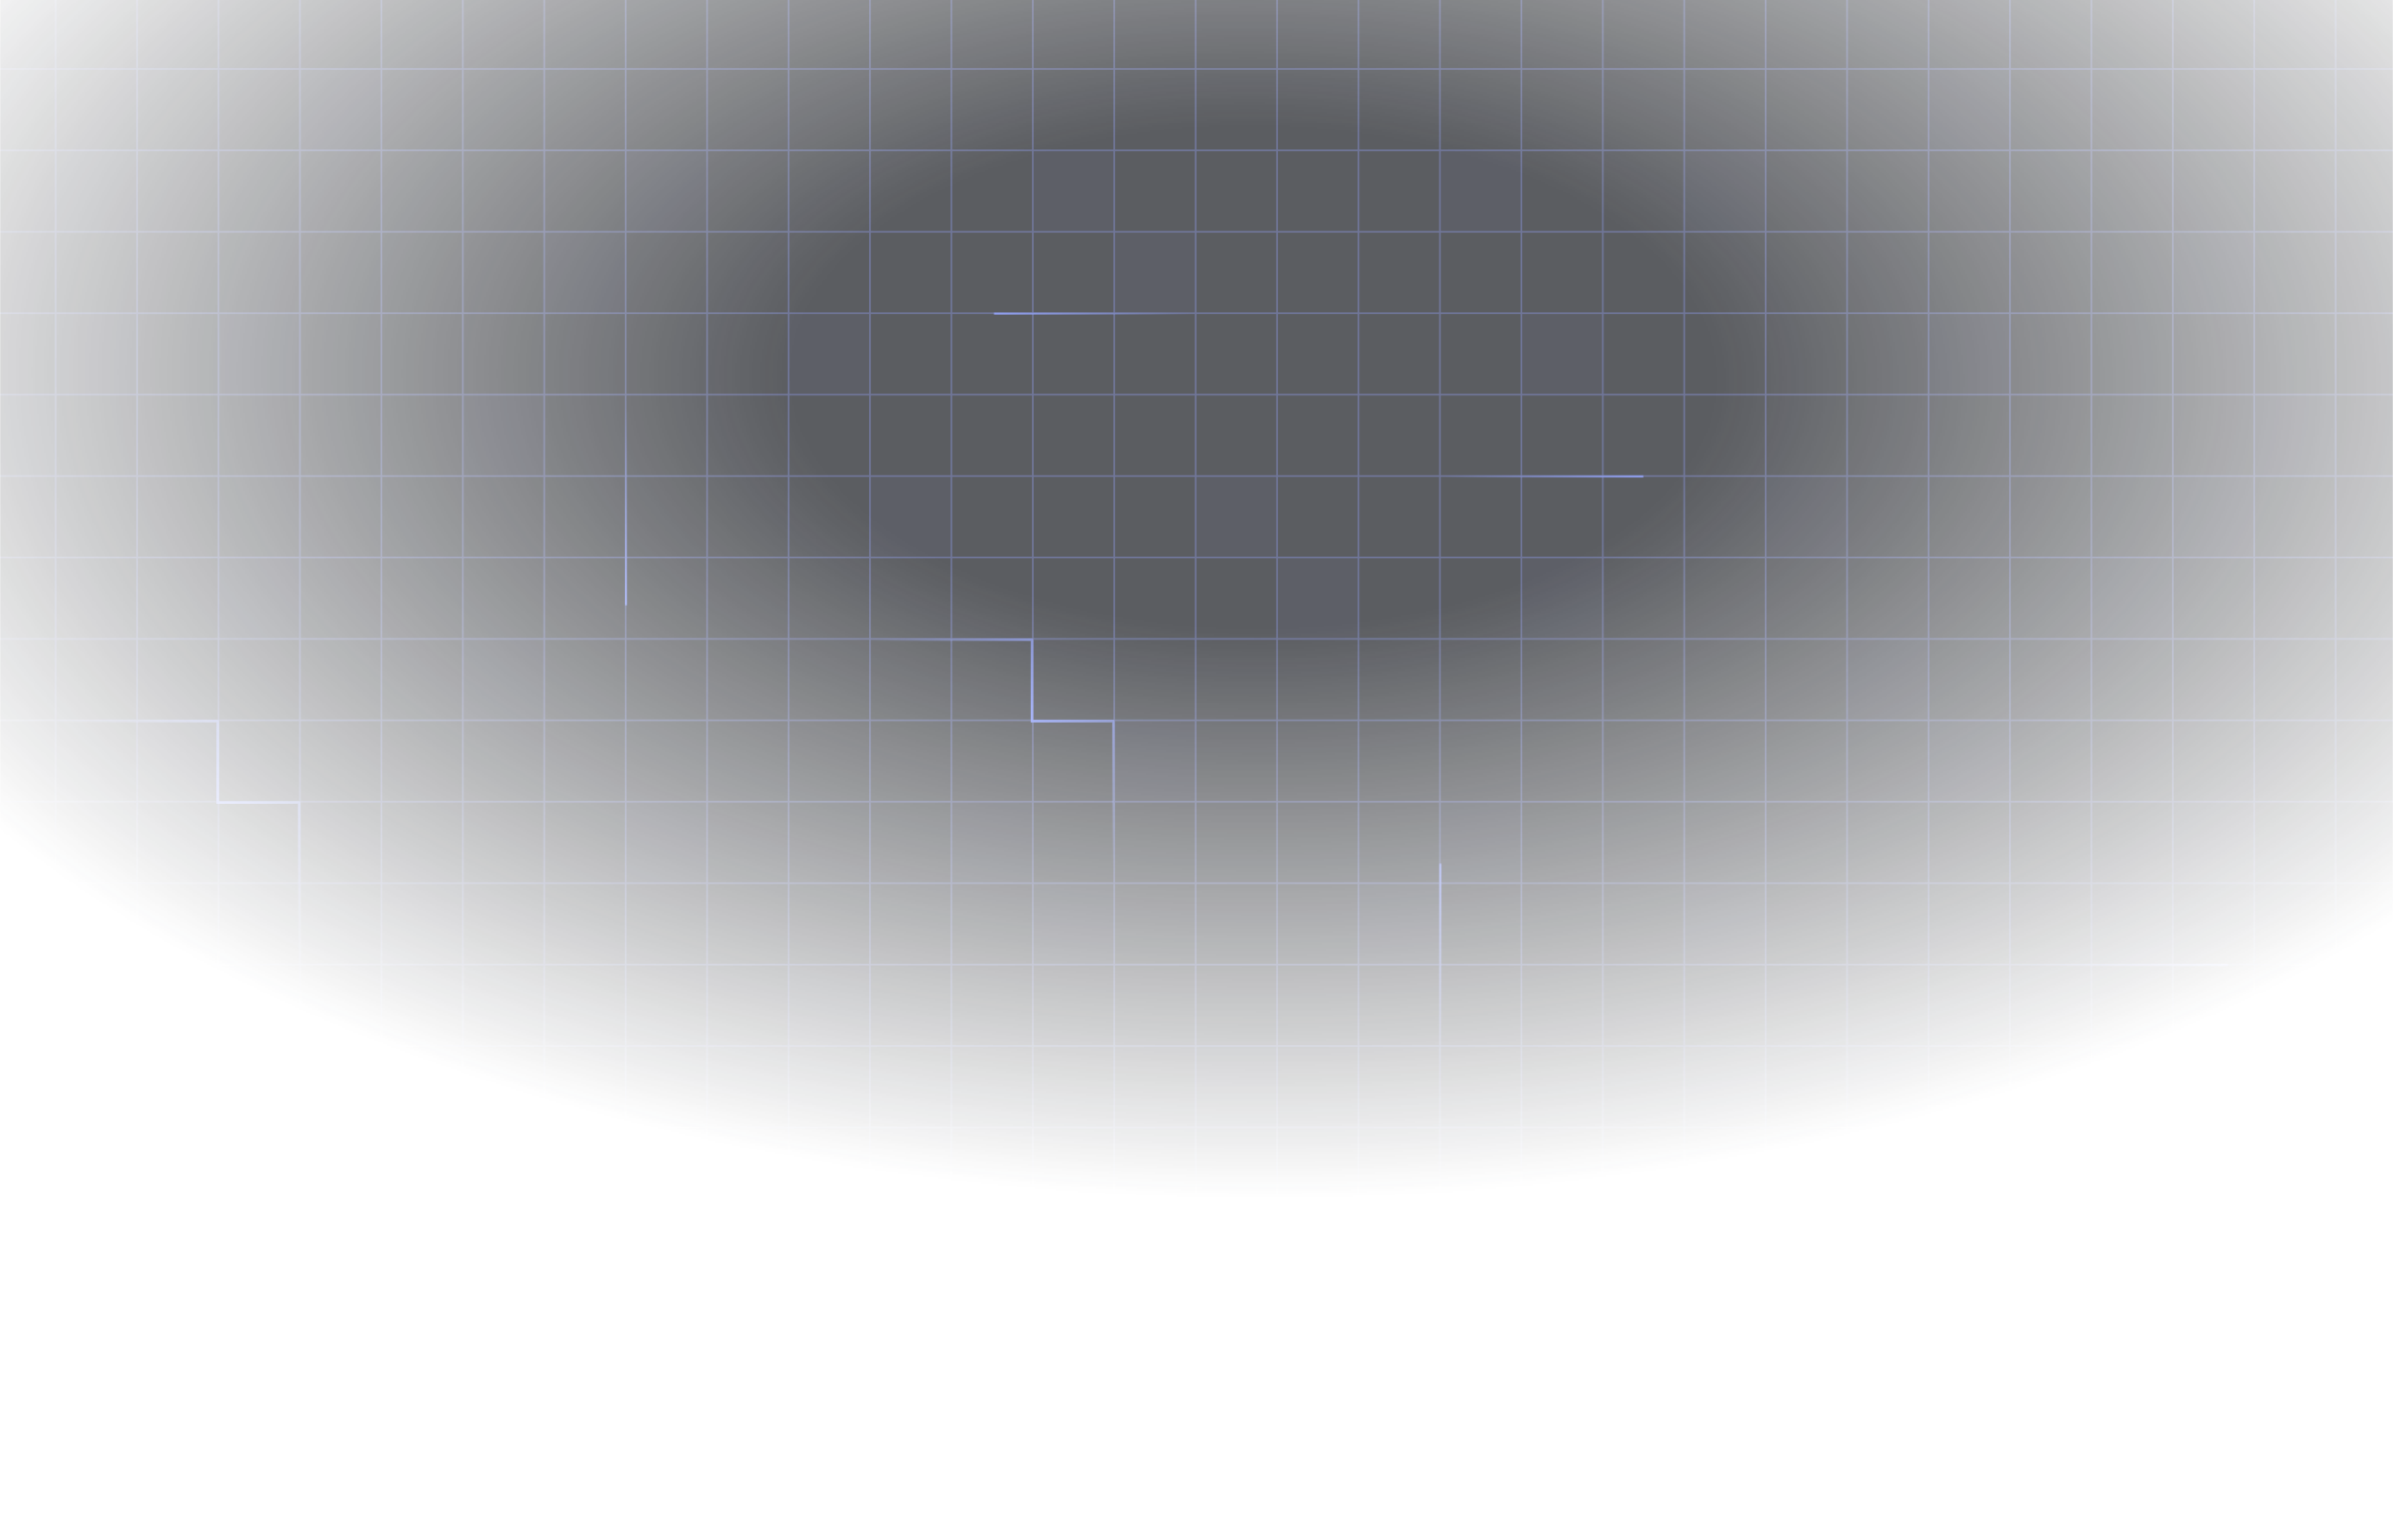 <svg width="1440" height="927" viewBox="0 0 1440 927" fill="none" xmlns="http://www.w3.org/2000/svg">
<g opacity="0.7">
<mask id="mask0_326_24015" style="mask-type:alpha" maskUnits="userSpaceOnUse" x="0" y="-7" width="1440" height="790">
<rect y="-7" width="1440" height="790" fill="url(#paint0_radial_326_24015)"/>
</mask>
<g mask="url(#mask0_326_24015)">
<rect width="1469" height="1077" transform="translate(-15 -7)" fill="#333C6D"/>
<rect width="48" height="48" transform="translate(-15 -7)" fill="#15181E"/>
<rect width="48" height="48" transform="translate(34 -7)" fill="#15181E"/>
<rect width="48" height="48" transform="translate(83 -7)" fill="#15181E"/>
<rect width="48" height="48" transform="translate(132 -7)" fill="#15181E"/>
<rect width="48" height="48" transform="translate(181 -7)" fill="#15181E"/>
<rect width="48" height="48" transform="translate(230 -7)" fill="#15181E"/>
<rect width="48" height="48" transform="translate(279 -7)" fill="#15181E"/>
<rect width="48" height="48" transform="translate(328 -7)" fill="#15181E"/>
<rect width="48" height="48" transform="translate(377 -7)" fill="#15181E"/>
<rect width="48" height="48" transform="translate(426 -7)" fill="#15181E"/>
<rect width="48" height="48" transform="translate(475 -7)" fill="#15181E"/>
<rect width="48" height="48" transform="translate(524 -7)" fill="#15181E"/>
<rect width="48" height="48" transform="translate(573 -7)" fill="#15181E"/>
<rect width="48" height="48" transform="translate(622 -7)" fill="#15181E"/>
<rect width="48" height="48" transform="translate(671 -7)" fill="#15181E"/>
<rect width="48" height="48" transform="translate(720 -7)" fill="#15181E"/>
<rect width="48" height="48" transform="translate(769 -7)" fill="#15181E"/>
<rect width="48" height="48" transform="translate(818 -7)" fill="#15181E"/>
<rect width="48" height="48" transform="translate(867 -7)" fill="#15181E"/>
<rect width="48" height="48" transform="translate(916 -7)" fill="#15181E"/>
<rect width="48" height="48" transform="translate(965 -7)" fill="#15181E"/>
<rect width="48" height="48" transform="translate(1014 -7)" fill="#15181E"/>
<rect width="48" height="48" transform="translate(1063 -7)" fill="#15181E"/>
<rect width="48" height="48" transform="translate(1112 -7)" fill="#15181E"/>
<rect width="48" height="48" transform="translate(1161 -7)" fill="#15181E"/>
<rect width="48" height="48" transform="translate(1210 -7)" fill="#15181E"/>
<rect width="48" height="48" transform="translate(1259 -7)" fill="#15181E"/>
<rect width="48" height="48" transform="translate(1308 -7)" fill="#15181E"/>
<rect width="48" height="48" transform="translate(1357 -7)" fill="#15181E"/>
<rect width="48" height="48" transform="translate(1406 -7)" fill="#15181E"/>
<rect width="48" height="48" transform="translate(-15 42)" fill="#15181E"/>
<rect width="48" height="48" transform="translate(34 42)" fill="#15181E"/>
<rect width="48" height="48" transform="translate(83 42)" fill="#15181E"/>
<rect width="48" height="48" transform="translate(132 42)" fill="#15181E"/>
<rect width="48" height="48" transform="translate(181 42)" fill="#181B26"/>
<rect width="48" height="48" transform="translate(230 42)" fill="#15181E"/>
<rect width="48" height="48" transform="translate(279 42)" fill="#15181E"/>
<rect width="48" height="48" transform="translate(328 42)" fill="#15181E"/>
<rect width="48" height="48" transform="translate(377 42)" fill="#15181E"/>
<rect width="48" height="48" transform="translate(426 42)" fill="#15181E"/>
<rect width="48" height="48" transform="translate(475 42)" fill="#15181E"/>
<rect width="48" height="48" transform="translate(524 42)" fill="#15181E"/>
<rect width="48" height="48" transform="translate(573 42)" fill="#15181E"/>
<rect width="48" height="48" transform="translate(622 42)" fill="#15181E"/>
<rect width="48" height="48" transform="translate(671 42)" fill="#15181E"/>
<rect width="48" height="48" transform="translate(720 42)" fill="#15181E"/>
<rect width="48" height="48" transform="translate(769 42)" fill="#15181E"/>
<rect width="48" height="48" transform="translate(818 42)" fill="#15181E"/>
<rect width="48" height="48" transform="translate(867 42)" fill="#15181E"/>
<rect width="48" height="48" transform="translate(916 42)" fill="#15181E"/>
<rect width="48" height="48" transform="translate(965 42)" fill="#15181E"/>
<rect width="48" height="48" transform="translate(1014 42)" fill="#15181E"/>
<rect width="48" height="48" transform="translate(1063 42)" fill="#15181E"/>
<rect width="48" height="48" transform="translate(1112 42)" fill="#15181E"/>
<rect width="48" height="48" transform="translate(1161 42)" fill="#181B26"/>
<rect width="48" height="48" transform="translate(1210 42)" fill="#15181E"/>
<rect width="48" height="48" transform="translate(1259 42)" fill="#15181E"/>
<rect width="48" height="48" transform="translate(1308 42)" fill="#15181E"/>
<rect width="48" height="48" transform="translate(1357 42)" fill="#15181E"/>
<rect width="48" height="48" transform="translate(1406 42)" fill="#15181E"/>
<rect width="48" height="48" transform="translate(-15 91)" fill="#15181E"/>
<rect width="48" height="48" transform="translate(34 91)" fill="#181B26"/>
<rect width="48" height="48" transform="translate(83 91)" fill="#15181E"/>
<rect width="48" height="48" transform="translate(132 91)" fill="#15181E"/>
<rect width="48" height="48" transform="translate(181 91)" fill="#15181E"/>
<rect width="48" height="48" transform="translate(230 91)" fill="#15181E"/>
<rect width="48" height="48" transform="translate(279 91)" fill="#15181E"/>
<rect width="48" height="48" transform="translate(328 91)" fill="#15181E"/>
<rect width="48" height="48" transform="translate(377 91)" fill="#181B26"/>
<rect width="48" height="48" transform="translate(426 91)" fill="#15181E"/>
<rect width="48" height="48" transform="translate(475 91)" fill="#15181E"/>
<rect width="48" height="48" transform="translate(524 91)" fill="#15181E"/>
<rect width="48" height="48" transform="translate(573 91)" fill="#15181E"/>
<rect width="48" height="48" transform="translate(622 91)" fill="#181B26"/>
<rect width="48" height="48" transform="translate(671 91)" fill="#15181E"/>
<rect width="48" height="48" transform="translate(720 91)" fill="#15181E"/>
<rect width="48" height="48" transform="translate(769 91)" fill="#15181E"/>
<rect width="48" height="48" transform="translate(818 91)" fill="#15181E"/>
<rect width="48" height="48" transform="translate(867 91)" fill="#181B26"/>
<rect width="48" height="48" transform="translate(916 91)" fill="#15181E"/>
<rect width="48" height="48" transform="translate(965 91)" fill="#15181E"/>
<rect width="48" height="48" transform="translate(1014 91)" fill="#181B26"/>
<rect width="48" height="48" transform="translate(1063 91)" fill="#15181E"/>
<rect width="48" height="48" transform="translate(1112 91)" fill="#15181E"/>
<rect width="48" height="48" transform="translate(1161 91)" fill="#15181E"/>
<rect width="48" height="48" transform="translate(1210 91)" fill="#15181E"/>
<rect width="48" height="48" transform="translate(1259 91)" fill="#15181E"/>
<rect width="48" height="48" transform="translate(1308 91)" fill="#15181E"/>
<rect width="48" height="48" transform="translate(1357 91)" fill="#15181E"/>
<rect width="48" height="48" transform="translate(1406 91)" fill="#15181E"/>
<rect width="48" height="48" transform="translate(-15 140)" fill="#15181E"/>
<rect width="48" height="48" transform="translate(34 140)" fill="#15181E"/>
<rect width="48" height="48" transform="translate(83 140)" fill="#15181E"/>
<rect width="48" height="48" transform="translate(132 140)" fill="#15181E"/>
<rect width="48" height="48" transform="translate(181 140)" fill="#15181E"/>
<rect width="48" height="48" transform="translate(230 140)" fill="#15181E"/>
<rect width="48" height="48" transform="translate(279 140)" fill="#15181E"/>
<rect width="48" height="48" transform="translate(328 140)" fill="#181B26"/>
<rect width="48" height="48" transform="translate(377 140)" fill="#15181E"/>
<rect width="48" height="48" transform="translate(426 140)" fill="#15181E"/>
<rect width="48" height="48" transform="translate(475 140)" fill="#15181E"/>
<rect width="48" height="48" transform="translate(524 140)" fill="#15181E"/>
<rect width="48" height="48" transform="translate(573 140)" fill="#15181E"/>
<rect width="48" height="48" transform="translate(622 140)" fill="#15181E"/>
<rect width="48" height="48" transform="translate(671 140)" fill="#181B26"/>
<rect width="48" height="48" transform="translate(720 140)" fill="#15181E"/>
<rect width="48" height="48" transform="translate(769 140)" fill="#15181E"/>
<rect width="48" height="48" transform="translate(818 140)" fill="#15181E"/>
<rect width="48" height="48" transform="translate(867 140)" fill="#15181E"/>
<rect width="48" height="48" transform="translate(916 140)" fill="#15181E"/>
<rect width="48" height="48" transform="translate(965 140)" fill="#15181E"/>
<rect width="48" height="48" transform="translate(1014 140)" fill="#15181E"/>
<rect width="48" height="48" transform="translate(1063 140)" fill="#15181E"/>
<rect width="48" height="48" transform="translate(1112 140)" fill="#15181E"/>
<rect width="48" height="48" transform="translate(1161 140)" fill="#15181E"/>
<rect width="48" height="48" transform="translate(1210 140)" fill="#15181E"/>
<rect width="48" height="48" transform="translate(1259 140)" fill="#15181E"/>
<rect width="48" height="48" transform="translate(1308 140)" fill="#181B26"/>
<rect width="48" height="48" transform="translate(1357 140)" fill="#15181E"/>
<rect width="48" height="48" transform="translate(1406 140)" fill="#15181E"/>
<rect width="48" height="48" transform="translate(-15 189)" fill="#15181E"/>
<rect width="48" height="48" transform="translate(34 189)" fill="#181B26"/>
<rect width="48" height="48" transform="translate(83 189)" fill="#15181E"/>
<rect width="48" height="48" transform="translate(132 189)" fill="#181B26"/>
<rect width="48" height="48" transform="translate(181 189)" fill="#15181E"/>
<rect width="48" height="48" transform="translate(230 189)" fill="#15181E"/>
<rect width="48" height="48" transform="translate(279 189)" fill="#15181E"/>
<rect width="48" height="48" transform="translate(328 189)" fill="#15181E"/>
<rect width="48" height="48" transform="translate(377 189)" fill="#15181E"/>
<rect width="48" height="48" transform="translate(426 189)" fill="#15181E"/>
<rect width="48" height="48" transform="translate(475 189)" fill="#181B26"/>
<rect width="48" height="48" transform="translate(524 189)" fill="#15181E"/>
<rect width="48" height="48" transform="translate(573 189)" fill="#15181E"/>
<rect width="48" height="48" transform="translate(622 189)" fill="#15181E"/>
<rect width="48" height="48" transform="translate(671 189)" fill="#15181E"/>
<rect width="48" height="48" transform="translate(720 189)" fill="#15181E"/>
<rect width="48" height="48" transform="translate(769 189)" fill="#15181E"/>
<rect width="48" height="48" transform="translate(818 189)" fill="#15181E"/>
<rect width="48" height="48" transform="translate(867 189)" fill="#15181E"/>
<rect width="48" height="48" transform="translate(916 189)" fill="#181B26"/>
<rect width="48" height="48" transform="translate(965 189)" fill="#15181E"/>
<rect width="48" height="48" transform="translate(1014 189)" fill="#15181E"/>
<rect width="48" height="48" transform="translate(1063 189)" fill="#15181E"/>
<rect width="48" height="48" transform="translate(1112 189)" fill="#15181E"/>
<rect width="48" height="48" transform="translate(1161 189)" fill="#181B26"/>
<rect width="48" height="48" transform="translate(1210 189)" fill="#15181E"/>
<rect width="48" height="48" transform="translate(1259 189)" fill="#15181E"/>
<rect width="48" height="48" transform="translate(1308 189)" fill="#15181E"/>
<rect width="48" height="48" transform="translate(1357 189)" fill="#15181E"/>
<rect width="48" height="48" transform="translate(1406 189)" fill="#15181E"/>
<rect width="48" height="48" transform="translate(-15 238)" fill="#181B26"/>
<rect width="48" height="48" transform="translate(34 238)" fill="#15181E"/>
<rect width="48" height="48" transform="translate(83 238)" fill="#15181E"/>
<rect width="48" height="48" transform="translate(132 238)" fill="#15181E"/>
<rect width="48" height="48" transform="translate(181 238)" fill="#15181E"/>
<rect width="48" height="48" transform="translate(230 238)" fill="#15181E"/>
<rect width="48" height="48" transform="translate(279 238)" fill="#181B26"/>
<rect width="48" height="48" transform="translate(328 238)" fill="#15181E"/>
<rect width="48" height="48" transform="translate(377 238)" fill="#15181E"/>
<rect width="48" height="48" transform="translate(426 238)" fill="#15181E"/>
<rect width="48" height="48" transform="translate(475 238)" fill="#15181E"/>
<rect width="48" height="48" transform="translate(524 238)" fill="#15181E"/>
<rect width="48" height="48" transform="translate(573 238)" fill="#15181E"/>
<rect width="48" height="48" transform="translate(622 238)" fill="#15181E"/>
<rect width="48" height="48" transform="translate(671 238)" fill="#15181E"/>
<rect width="48" height="48" transform="translate(720 238)" fill="#15181E"/>
<rect width="48" height="48" transform="translate(769 238)" fill="#15181E"/>
<rect width="48" height="48" transform="translate(818 238)" fill="#15181E"/>
<rect width="48" height="48" transform="translate(867 238)" fill="#15181E"/>
<rect width="48" height="48" transform="translate(916 238)" fill="#15181E"/>
<rect width="48" height="48" transform="translate(965 238)" fill="#15181E"/>
<rect width="48" height="48" transform="translate(1014 238)" fill="#15181E"/>
<rect width="48" height="48" transform="translate(1063 238)" fill="#15181E"/>
<rect width="48" height="48" transform="translate(1112 238)" fill="#15181E"/>
<rect width="48" height="48" transform="translate(1161 238)" fill="#15181E"/>
<rect width="48" height="48" transform="translate(1210 238)" fill="#15181E"/>
<rect width="48" height="48" transform="translate(1259 238)" fill="#15181E"/>
<rect width="48" height="48" transform="translate(1308 238)" fill="#15181E"/>
<rect width="48" height="48" transform="translate(1357 238)" fill="#181B26"/>
<rect width="48" height="48" transform="translate(1406 238)" fill="#15181E"/>
<rect width="48" height="48" transform="translate(-15 287)" fill="#15181E"/>
<rect width="48" height="48" transform="translate(34 287)" fill="#15181E"/>
<rect width="48" height="48" transform="translate(83 287)" fill="#15181E"/>
<rect width="48" height="48" transform="translate(132 287)" fill="#15181E"/>
<rect width="48" height="48" transform="translate(181 287)" fill="#15181E"/>
<rect width="48" height="48" transform="translate(230 287)" fill="#15181E"/>
<rect width="48" height="48" transform="translate(279 287)" fill="#15181E"/>
<rect width="48" height="48" transform="translate(328 287)" fill="#15181E"/>
<rect width="48" height="48" transform="translate(377 287)" fill="#15181E"/>
<rect width="48" height="48" transform="translate(426 287)" fill="#15181E"/>
<rect width="48" height="48" transform="translate(475 287)" fill="#15181E"/>
<rect width="48" height="48" transform="translate(524 287)" fill="#181B26"/>
<rect width="48" height="48" transform="translate(573 287)" fill="#15181E"/>
<rect width="48" height="48" transform="translate(622 287)" fill="#15181E"/>
<rect width="48" height="48" transform="translate(671 287)" fill="#15181E"/>
<rect width="48" height="48" transform="translate(720 287)" fill="#181B26"/>
<rect width="48" height="48" transform="translate(769 287)" fill="#15181E"/>
<rect width="48" height="48" transform="translate(818 287)" fill="#15181E"/>
<rect width="48" height="48" transform="translate(867 287)" fill="#15181E"/>
<rect width="48" height="48" transform="translate(916 287)" fill="#15181E"/>
<rect width="48" height="48" transform="translate(965 287)" fill="#15181E"/>
<rect width="48" height="48" transform="translate(1014 287)" fill="#15181E"/>
<rect width="48" height="48" transform="translate(1063 287)" fill="#181B26"/>
<rect width="48" height="48" transform="translate(1112 287)" fill="#15181E"/>
<rect width="48" height="48" transform="translate(1161 287)" fill="#15181E"/>
<rect width="48" height="48" transform="translate(1210 287)" fill="#15181E"/>
<rect width="48" height="48" transform="translate(1259 287)" fill="#15181E"/>
<rect width="48" height="48" transform="translate(1308 287)" fill="#181B26"/>
<rect width="48" height="48" transform="translate(1357 287)" fill="#15181E"/>
<rect width="48" height="48" transform="translate(1406 287)" fill="#15181E"/>
<rect width="48" height="48" transform="translate(-15 336)" fill="#15181E"/>
<rect width="48" height="48" transform="translate(34 336)" fill="#15181E"/>
<rect width="48" height="48" transform="translate(83 336)" fill="#15181E"/>
<rect width="48" height="48" transform="translate(132 336)" fill="#181B26"/>
<rect width="48" height="48" transform="translate(181 336)" fill="#15181E"/>
<rect width="48" height="48" transform="translate(230 336)" fill="#15181E"/>
<rect width="48" height="48" transform="translate(279 336)" fill="#15181E"/>
<rect width="48" height="48" transform="translate(328 336)" fill="#15181E"/>
<rect width="48" height="48" transform="translate(377 336)" fill="#15181E"/>
<rect width="48" height="48" transform="translate(426 336)" fill="#15181E"/>
<rect width="48" height="48" transform="translate(475 336)" fill="#15181E"/>
<rect width="48" height="48" transform="translate(524 336)" fill="#15181E"/>
<rect width="48" height="48" transform="translate(573 336)" fill="#15181E"/>
<rect width="48" height="48" transform="translate(622 336)" fill="#15181E"/>
<rect width="48" height="48" transform="translate(671 336)" fill="#15181E"/>
<rect width="48" height="48" transform="translate(720 336)" fill="#15181E"/>
<rect width="48" height="48" transform="translate(769 336)" fill="#181B26"/>
<rect width="48" height="48" transform="translate(818 336)" fill="#15181E"/>
<rect width="48" height="48" transform="translate(867 336)" fill="#15181E"/>
<rect width="48" height="48" transform="translate(916 336)" fill="#181B26"/>
<rect width="48" height="48" transform="translate(965 336)" fill="#15181E"/>
<rect width="48" height="48" transform="translate(1014 336)" fill="#15181E"/>
<rect width="48" height="48" transform="translate(1063 336)" fill="#15181E"/>
<rect width="48" height="48" transform="translate(1112 336)" fill="#15181E"/>
<rect width="48" height="48" transform="translate(1161 336)" fill="#15181E"/>
<rect width="48" height="48" transform="translate(1210 336)" fill="#15181E"/>
<rect width="48" height="48" transform="translate(1259 336)" fill="#181B26"/>
<rect width="48" height="48" transform="translate(1308 336)" fill="#15181E"/>
<rect width="48" height="48" transform="translate(1357 336)" fill="#15181E"/>
<rect width="48" height="48" transform="translate(1406 336)" fill="#15181E"/>
<rect width="48" height="48" transform="translate(-15 385)" fill="#15181E"/>
<rect width="48" height="48" transform="translate(34 385)" fill="#15181E"/>
<rect width="48" height="48" transform="translate(83 385)" fill="#15181E"/>
<rect width="48" height="48" transform="translate(132 385)" fill="#15181E"/>
<rect width="48" height="48" transform="translate(181 385)" fill="#15181E"/>
<rect width="48" height="48" transform="translate(230 385)" fill="#15181E"/>
<rect width="48" height="48" transform="translate(279 385)" fill="#181B26"/>
<rect width="48" height="48" transform="translate(328 385)" fill="#15181E"/>
<rect width="48" height="48" transform="translate(377 385)" fill="#15181E"/>
<rect width="48" height="48" transform="translate(426 385)" fill="#15181E"/>
<rect width="48" height="48" transform="translate(475 385)" fill="#15181E"/>
<rect width="48" height="48" transform="translate(524 385)" fill="#15181E"/>
<rect width="48" height="48" transform="translate(573 385)" fill="#15181E"/>
<rect width="48" height="48" transform="translate(622 385)" fill="#15181E"/>
<rect width="48" height="48" transform="translate(671 385)" fill="#15181E"/>
<rect width="48" height="48" transform="translate(720 385)" fill="#15181E"/>
<rect width="48" height="48" transform="translate(769 385)" fill="#15181E"/>
<rect width="48" height="48" transform="translate(818 385)" fill="#15181E"/>
<rect width="48" height="48" transform="translate(867 385)" fill="#15181E"/>
<rect width="48" height="48" transform="translate(916 385)" fill="#15181E"/>
<rect width="48" height="48" transform="translate(965 385)" fill="#15181E"/>
<rect width="48" height="48" transform="translate(1014 385)" fill="#15181E"/>
<rect width="48" height="48" transform="translate(1063 385)" fill="#15181E"/>
<rect width="48" height="48" transform="translate(1112 385)" fill="#181B26"/>
<rect width="48" height="48" transform="translate(1161 385)" fill="#15181E"/>
<rect width="48" height="48" transform="translate(1210 385)" fill="#15181E"/>
<rect width="48" height="48" transform="translate(1259 385)" fill="#15181E"/>
<rect width="48" height="48" transform="translate(1308 385)" fill="#15181E"/>
<rect width="48" height="48" transform="translate(1357 385)" fill="#15181E"/>
<rect width="48" height="48" transform="translate(1406 385)" fill="#15181E"/>
<rect width="48" height="48" transform="translate(-15 434)" fill="#15181E"/>
<rect width="48" height="48" transform="translate(34 434)" fill="#15181E"/>
<rect width="48" height="48" transform="translate(83 434)" fill="#181B26"/>
<rect width="48" height="48" transform="translate(132 434)" fill="#15181E"/>
<rect width="48" height="48" transform="translate(181 434)" fill="#15181E"/>
<rect width="48" height="48" transform="translate(230 434)" fill="#15181E"/>
<rect width="48" height="48" transform="translate(279 434)" fill="#15181E"/>
<rect width="48" height="48" transform="translate(328 434)" fill="#15181E"/>
<rect width="48" height="48" transform="translate(377 434)" fill="#15181E"/>
<rect width="48" height="48" transform="translate(426 434)" fill="#15181E"/>
<rect width="48" height="48" transform="translate(475 434)" fill="#15181E"/>
<rect width="48" height="48" transform="translate(524 434)" fill="#15181E"/>
<rect width="48" height="48" transform="translate(573 434)" fill="#15181E"/>
<rect width="48" height="48" transform="translate(622 434)" fill="#15181E"/>
<rect width="48" height="48" transform="translate(671 434)" fill="#181B26"/>
<rect width="48" height="48" transform="translate(720 434)" fill="#15181E"/>
<rect width="48" height="48" transform="translate(769 434)" fill="#15181E"/>
<rect width="48" height="48" transform="translate(818 434)" fill="#15181E"/>
<rect width="48" height="48" transform="translate(867 434)" fill="#15181E"/>
<rect width="48" height="48" transform="translate(916 434)" fill="#15181E"/>
<rect width="48" height="48" transform="translate(965 434)" fill="#15181E"/>
<rect width="48" height="48" transform="translate(1014 434)" fill="#15181E"/>
<rect width="48" height="48" transform="translate(1063 434)" fill="#15181E"/>
<rect width="48" height="48" transform="translate(1112 434)" fill="#15181E"/>
<rect width="48" height="48" transform="translate(1161 434)" fill="#181B26"/>
<rect width="48" height="48" transform="translate(1210 434)" fill="#15181E"/>
<rect width="48" height="48" transform="translate(1259 434)" fill="#15181E"/>
<rect width="48" height="48" transform="translate(1308 434)" fill="#15181E"/>
<rect width="48" height="48" transform="translate(1357 434)" fill="#15181E"/>
<rect width="48" height="48" transform="translate(1406 434)" fill="#15181E"/>
<rect width="48" height="48" transform="translate(-15 483)" fill="#15181E"/>
<rect width="48" height="48" transform="translate(34 483)" fill="#15181E"/>
<rect width="48" height="48" transform="translate(83 483)" fill="#15181E"/>
<rect width="48" height="48" transform="translate(132 483)" fill="#15181E"/>
<rect width="48" height="48" transform="translate(181 483)" fill="#15181E"/>
<rect width="48" height="48" transform="translate(230 483)" fill="#15181E"/>
<rect width="48" height="48" transform="translate(279 483)" fill="#15181E"/>
<rect width="48" height="48" transform="translate(328 483)" fill="#15181E"/>
<rect width="48" height="48" transform="translate(377 483)" fill="#181B26"/>
<rect width="48" height="48" transform="translate(426 483)" fill="#15181E"/>
<rect width="48" height="48" transform="translate(475 483)" fill="#15181E"/>
<rect width="48" height="48" transform="translate(524 483)" fill="#15181E"/>
<rect width="48" height="48" transform="translate(573 483)" fill="#181B26"/>
<rect width="48" height="48" transform="translate(622 483)" fill="#15181E"/>
<rect width="48" height="48" transform="translate(671 483)" fill="#15181E"/>
<rect width="48" height="48" transform="translate(720 483)" fill="#15181E"/>
<rect width="48" height="48" transform="translate(769 483)" fill="#15181E"/>
<rect width="48" height="48" transform="translate(818 483)" fill="#15181E"/>
<rect width="48" height="48" transform="translate(867 483)" fill="#181B26"/>
<rect width="48" height="48" transform="translate(916 483)" fill="#15181E"/>
<rect width="48" height="48" transform="translate(965 483)" fill="#15181E"/>
<rect width="48" height="48" transform="translate(1014 483)" fill="#15181E"/>
<rect width="48" height="48" transform="translate(1063 483)" fill="#15181E"/>
<rect width="48" height="48" transform="translate(1112 483)" fill="#15181E"/>
<rect width="48" height="48" transform="translate(1161 483)" fill="#15181E"/>
<rect width="48" height="48" transform="translate(1210 483)" fill="#15181E"/>
<rect width="48" height="48" transform="translate(1259 483)" fill="#15181E"/>
<rect width="48" height="48" transform="translate(1308 483)" fill="#181B26"/>
<rect width="48" height="48" transform="translate(1357 483)" fill="#15181E"/>
<rect width="48" height="48" transform="translate(1406 483)" fill="#15181E"/>
<rect width="48" height="48" transform="translate(-15 532)" fill="#15181E"/>
<rect width="48" height="48" transform="translate(34 532)" fill="#15181E"/>
<rect width="48" height="48" transform="translate(83 532)" fill="#15181E"/>
<rect width="48" height="48" transform="translate(132 532)" fill="#15181E"/>
<rect width="48" height="48" transform="translate(181 532)" fill="#15181E"/>
<rect width="48" height="48" transform="translate(230 532)" fill="#181B26"/>
<rect width="48" height="48" transform="translate(279 532)" fill="#15181E"/>
<rect width="48" height="48" transform="translate(328 532)" fill="#15181E"/>
<rect width="48" height="48" transform="translate(377 532)" fill="#15181E"/>
<rect width="48" height="48" transform="translate(426 532)" fill="#15181E"/>
<rect width="48" height="48" transform="translate(475 532)" fill="#15181E"/>
<rect width="48" height="48" transform="translate(524 532)" fill="#15181E"/>
<rect width="48" height="48" transform="translate(573 532)" fill="#15181E"/>
<rect width="48" height="48" transform="translate(622 532)" fill="#181B26"/>
<rect width="48" height="48" transform="translate(671 532)" fill="#15181E"/>
<rect width="48" height="48" transform="translate(720 532)" fill="#15181E"/>
<rect width="48" height="48" transform="translate(769 532)" fill="#15181E"/>
<rect width="48" height="48" transform="translate(818 532)" fill="#181B26"/>
<rect width="48" height="48" transform="translate(867 532)" fill="#15181E"/>
<rect width="48" height="48" transform="translate(916 532)" fill="#15181E"/>
<rect width="48" height="48" transform="translate(965 532)" fill="#15181E"/>
<rect width="48" height="48" transform="translate(1014 532)" fill="#181B26"/>
<rect width="48" height="48" transform="translate(1063 532)" fill="#15181E"/>
<rect width="48" height="48" transform="translate(1112 532)" fill="#15181E"/>
<rect width="48" height="48" transform="translate(1161 532)" fill="#15181E"/>
<rect width="48" height="48" transform="translate(1210 532)" fill="#15181E"/>
<rect width="48" height="48" transform="translate(1259 532)" fill="#181B26"/>
<rect width="48" height="48" transform="translate(1308 532)" fill="#15181E"/>
<rect width="48" height="48" transform="translate(1357 532)" fill="#15181E"/>
<rect width="48" height="48" transform="translate(1406 532)" fill="#15181E"/>
<rect width="48" height="48" transform="translate(-15 581)" fill="#15181E"/>
<rect width="48" height="48" transform="translate(34 581)" fill="#15181E"/>
<rect width="48" height="48" transform="translate(83 581)" fill="#15181E"/>
<rect width="48" height="48" transform="translate(132 581)" fill="#181B26"/>
<rect width="48" height="48" transform="translate(181 581)" fill="#15181E"/>
<rect width="48" height="48" transform="translate(230 581)" fill="#15181E"/>
<rect width="48" height="48" transform="translate(279 581)" fill="#15181E"/>
<rect width="48" height="48" transform="translate(328 581)" fill="#15181E"/>
<rect width="48" height="48" transform="translate(377 581)" fill="#15181E"/>
<rect width="48" height="48" transform="translate(426 581)" fill="#15181E"/>
<rect width="48" height="48" transform="translate(475 581)" fill="#181B26"/>
<rect width="48" height="48" transform="translate(524 581)" fill="#15181E"/>
<rect width="48" height="48" transform="translate(573 581)" fill="#15181E"/>
<rect width="48" height="48" transform="translate(622 581)" fill="#15181E"/>
<rect width="48" height="48" transform="translate(671 581)" fill="#15181E"/>
<rect width="48" height="48" transform="translate(720 581)" fill="#15181E"/>
<rect width="48" height="48" transform="translate(769 581)" fill="#15181E"/>
<rect width="48" height="48" transform="translate(818 581)" fill="#15181E"/>
<rect width="48" height="48" transform="translate(867 581)" fill="#15181E"/>
<rect width="48" height="48" transform="translate(916 581)" fill="#15181E"/>
<rect width="48" height="48" transform="translate(965 581)" fill="#15181E"/>
<rect width="48" height="48" transform="translate(1014 581)" fill="#15181E"/>
<rect width="48" height="48" transform="translate(1063 581)" fill="#15181E"/>
<rect width="48" height="48" transform="translate(1112 581)" fill="#15181E"/>
<rect width="48" height="48" transform="translate(1161 581)" fill="#15181E"/>
<rect width="48" height="48" transform="translate(1210 581)" fill="#15181E"/>
<rect width="48" height="48" transform="translate(1259 581)" fill="#15181E"/>
<rect width="48" height="48" transform="translate(1308 581)" fill="#15181E"/>
<rect width="48" height="48" transform="translate(1357 581)" fill="#15181E"/>
<rect width="48" height="48" transform="translate(1406 581)" fill="#15181E"/>
<rect width="48" height="48" transform="translate(-15 630)" fill="#15181E"/>
<rect width="48" height="48" transform="translate(34 630)" fill="#15181E"/>
<rect width="48" height="48" transform="translate(83 630)" fill="#181B26"/>
<rect width="48" height="48" transform="translate(132 630)" fill="#15181E"/>
<rect width="48" height="48" transform="translate(181 630)" fill="#15181E"/>
<rect width="48" height="48" transform="translate(230 630)" fill="#15181E"/>
<rect width="48" height="48" transform="translate(279 630)" fill="#15181E"/>
<rect width="48" height="48" transform="translate(328 630)" fill="#15181E"/>
<rect width="48" height="48" transform="translate(377 630)" fill="#15181E"/>
<rect width="48" height="48" transform="translate(426 630)" fill="#15181E"/>
<rect width="48" height="48" transform="translate(475 630)" fill="#15181E"/>
<rect width="48" height="48" transform="translate(524 630)" fill="#15181E"/>
<rect width="48" height="48" transform="translate(573 630)" fill="#15181E"/>
<rect width="48" height="48" transform="translate(622 630)" fill="#15181E"/>
<rect width="48" height="48" transform="translate(671 630)" fill="#15181E"/>
<rect width="48" height="48" transform="translate(720 630)" fill="#181B26"/>
<rect width="48" height="48" transform="translate(769 630)" fill="#15181E"/>
<rect width="48" height="48" transform="translate(818 630)" fill="#15181E"/>
<rect width="48" height="48" transform="translate(867 630)" fill="#15181E"/>
<rect width="48" height="48" transform="translate(916 630)" fill="#15181E"/>
<rect width="48" height="48" transform="translate(965 630)" fill="#15181E"/>
<rect width="48" height="48" transform="translate(1014 630)" fill="#181B26"/>
<rect width="48" height="48" transform="translate(1063 630)" fill="#15181E"/>
<rect width="48" height="48" transform="translate(1112 630)" fill="#181B26"/>
<rect width="48" height="48" transform="translate(1161 630)" fill="#15181E"/>
<rect width="48" height="48" transform="translate(1210 630)" fill="#15181E"/>
<rect width="48" height="48" transform="translate(1259 630)" fill="#181B26"/>
<rect width="48" height="48" transform="translate(1308 630)" fill="#15181E"/>
<rect width="48" height="48" transform="translate(1357 630)" fill="#15181E"/>
<rect width="48" height="48" transform="translate(1406 630)" fill="#15181E"/>
<rect width="48" height="48" transform="translate(-15 679)" fill="#15181E"/>
<rect width="48" height="48" transform="translate(34 679)" fill="#15181E"/>
<rect width="48" height="48" transform="translate(83 679)" fill="#15181E"/>
<rect width="48" height="48" transform="translate(132 679)" fill="#15181E"/>
<rect width="48" height="48" transform="translate(181 679)" fill="#15181E"/>
<rect width="48" height="48" transform="translate(230 679)" fill="#15181E"/>
<rect width="48" height="48" transform="translate(279 679)" fill="#181B26"/>
<rect width="48" height="48" transform="translate(328 679)" fill="#15181E"/>
<rect width="48" height="48" transform="translate(377 679)" fill="#15181E"/>
<rect width="48" height="48" transform="translate(426 679)" fill="#15181E"/>
<rect width="48" height="48" transform="translate(475 679)" fill="#15181E"/>
<rect width="48" height="48" transform="translate(524 679)" fill="#181B26"/>
<rect width="48" height="48" transform="translate(573 679)" fill="#15181E"/>
<rect width="48" height="48" transform="translate(622 679)" fill="#15181E"/>
<rect width="48" height="48" transform="translate(671 679)" fill="#15181E"/>
<rect width="48" height="48" transform="translate(720 679)" fill="#15181E"/>
<rect width="48" height="48" transform="translate(769 679)" fill="#15181E"/>
<rect width="48" height="48" transform="translate(818 679)" fill="#15181E"/>
<rect width="48" height="48" transform="translate(867 679)" fill="#181B26"/>
<rect width="48" height="48" transform="translate(916 679)" fill="#15181E"/>
<rect width="48" height="48" transform="translate(965 679)" fill="#15181E"/>
<rect width="48" height="48" transform="translate(1014 679)" fill="#15181E"/>
<rect width="48" height="48" transform="translate(1063 679)" fill="#15181E"/>
<rect width="48" height="48" transform="translate(1112 679)" fill="#15181E"/>
<rect width="48" height="48" transform="translate(1161 679)" fill="#15181E"/>
<rect width="48" height="48" transform="translate(1210 679)" fill="#15181E"/>
<rect width="48" height="48" transform="translate(1259 679)" fill="#15181E"/>
<rect width="48" height="48" transform="translate(1308 679)" fill="#15181E"/>
<rect width="48" height="48" transform="translate(1357 679)" fill="#15181E"/>
<rect width="48" height="48" transform="translate(1406 679)" fill="#15181E"/>
<rect width="48" height="48" transform="translate(-15 728)" fill="#181B26"/>
<rect width="48" height="48" transform="translate(34 728)" fill="#15181E"/>
<rect width="48" height="48" transform="translate(83 728)" fill="#15181E"/>
<rect width="48" height="48" transform="translate(132 728)" fill="#15181E"/>
<rect width="48" height="48" transform="translate(181 728)" fill="#15181E"/>
<rect width="48" height="48" transform="translate(230 728)" fill="#15181E"/>
<rect width="48" height="48" transform="translate(279 728)" fill="#15181E"/>
<rect width="48" height="48" transform="translate(328 728)" fill="#15181E"/>
<rect width="48" height="48" transform="translate(377 728)" fill="#15181E"/>
<rect width="48" height="48" transform="translate(426 728)" fill="#15181E"/>
<rect width="48" height="48" transform="translate(475 728)" fill="#181B26"/>
<rect width="48" height="48" transform="translate(524 728)" fill="#15181E"/>
<rect width="48" height="48" transform="translate(573 728)" fill="#15181E"/>
<rect width="48" height="48" transform="translate(622 728)" fill="#15181E"/>
<rect width="48" height="48" transform="translate(671 728)" fill="#181B26"/>
<rect width="48" height="48" transform="translate(720 728)" fill="#15181E"/>
<rect width="48" height="48" transform="translate(769 728)" fill="#15181E"/>
<rect width="48" height="48" transform="translate(818 728)" fill="#181B26"/>
<rect width="48" height="48" transform="translate(867 728)" fill="#15181E"/>
<rect width="48" height="48" transform="translate(916 728)" fill="#15181E"/>
<rect width="48" height="48" transform="translate(965 728)" fill="#15181E"/>
<rect width="48" height="48" transform="translate(1014 728)" fill="#15181E"/>
<rect width="48" height="48" transform="translate(1063 728)" fill="#15181E"/>
<rect width="48" height="48" transform="translate(1112 728)" fill="#15181E"/>
<rect width="48" height="48" transform="translate(1161 728)" fill="#181B26"/>
<rect width="48" height="48" transform="translate(1210 728)" fill="#15181E"/>
<rect width="48" height="48" transform="translate(1259 728)" fill="#15181E"/>
<rect width="48" height="48" transform="translate(1308 728)" fill="#15181E"/>
<rect width="48" height="48" transform="translate(1357 728)" fill="#181B26"/>
<rect width="48" height="48" transform="translate(1406 728)" fill="#15181E"/>
<rect width="48" height="48" transform="translate(-15 777)" fill="#15181E"/>
<rect width="48" height="48" transform="translate(34 777)" fill="#15181E"/>
<rect width="48" height="48" transform="translate(83 777)" fill="#15181E"/>
<rect width="48" height="48" transform="translate(132 777)" fill="#15181E"/>
<rect width="48" height="48" transform="translate(181 777)" fill="#15181E"/>
<rect width="48" height="48" transform="translate(230 777)" fill="#15181E"/>
<rect width="48" height="48" transform="translate(279 777)" fill="#15181E"/>
<rect width="48" height="48" transform="translate(328 777)" fill="#15181E"/>
<rect width="48" height="48" transform="translate(377 777)" fill="#15181E"/>
<rect width="48" height="48" transform="translate(426 777)" fill="#15181E"/>
<rect width="48" height="48" transform="translate(475 777)" fill="#15181E"/>
<rect width="48" height="48" transform="translate(524 777)" fill="#15181E"/>
<rect width="48" height="48" transform="translate(573 777)" fill="#15181E"/>
<rect width="48" height="48" transform="translate(622 777)" fill="#15181E"/>
<rect width="48" height="48" transform="translate(671 777)" fill="#15181E"/>
<rect width="48" height="48" transform="translate(720 777)" fill="#15181E"/>
<rect width="48" height="48" transform="translate(769 777)" fill="#15181E"/>
<rect width="48" height="48" transform="translate(818 777)" fill="#15181E"/>
<rect width="48" height="48" transform="translate(867 777)" fill="#15181E"/>
<rect width="48" height="48" transform="translate(916 777)" fill="#15181E"/>
<rect width="48" height="48" transform="translate(965 777)" fill="#15181E"/>
<rect width="48" height="48" transform="translate(1014 777)" fill="#181B26"/>
<rect width="48" height="48" transform="translate(1063 777)" fill="#15181E"/>
<rect width="48" height="48" transform="translate(1112 777)" fill="#15181E"/>
<rect width="48" height="48" transform="translate(1161 777)" fill="#15181E"/>
<rect width="48" height="48" transform="translate(1210 777)" fill="#15181E"/>
<rect width="48" height="48" transform="translate(1259 777)" fill="#15181E"/>
<rect width="48" height="48" transform="translate(1308 777)" fill="#181B26"/>
<rect width="48" height="48" transform="translate(1357 777)" fill="#15181E"/>
<rect width="48" height="48" transform="translate(1406 777)" fill="#15181E"/>
<mask id="mask1_326_24015" style="mask-type:alpha" maskUnits="userSpaceOnUse" x="33" y="433" width="148" height="147">
<rect x="33" y="433" width="148" height="147" fill="url(#paint1_linear_326_24015)"/>
</mask>
<g mask="url(#mask1_326_24015)">
<path d="M33 434H131V483H180V581" stroke="#667DF7" stroke-width="1.5"/>
</g>
<mask id="mask2_326_24015" style="mask-type:alpha" maskUnits="userSpaceOnUse" x="523" y="384" width="148" height="147">
<rect x="523" y="384" width="148" height="147" fill="url(#paint2_linear_326_24015)"/>
</mask>
<g mask="url(#mask2_326_24015)">
<path d="M523 385H621V434H670V532" stroke="#667DF7" stroke-width="1.5"/>
</g>
<mask id="mask3_326_24015" style="mask-type:alpha" maskUnits="userSpaceOnUse" x="1063" y="631" width="148" height="147">
<rect width="148" height="147" transform="matrix(1 0 0 -1 1063 778)" fill="url(#paint3_linear_326_24015)"/>
</mask>
<g mask="url(#mask3_326_24015)">
<path d="M1063 777H1161V728H1210V630" stroke="#667DF7" stroke-width="1.5"/>
</g>
<mask id="mask4_326_24015" style="mask-type:alpha" maskUnits="userSpaceOnUse" x="744" y="286" width="245" height="2">
<rect x="744" y="286" width="245" height="1.5" fill="url(#paint4_linear_326_24015)"/>
</mask>
<g mask="url(#mask4_326_24015)">
<path d="M744 286.75H989" stroke="#667DF7" stroke-width="1.5"/>
</g>
<mask id="mask5_326_24015" style="mask-type:alpha" maskUnits="userSpaceOnUse" x="304" y="727" width="245" height="2">
<rect width="245" height="1.5" transform="matrix(-1 0 0 1 549 727)" fill="url(#paint5_linear_326_24015)"/>
</mask>
<g mask="url(#mask5_326_24015)">
<path d="M549 727.75H304" stroke="#667DF7" stroke-width="1.5"/>
</g>
<mask id="mask6_326_24015" style="mask-type:alpha" maskUnits="userSpaceOnUse" x="598" y="188" width="245" height="2">
<rect width="245" height="1.5" transform="matrix(-1 0 0 1 843 188)" fill="url(#paint6_linear_326_24015)"/>
</mask>
<g mask="url(#mask6_326_24015)">
<path d="M843 188.75H598" stroke="#667DF7" stroke-width="1.5"/>
</g>
<mask id="mask7_326_24015" style="mask-type:alpha" maskUnits="userSpaceOnUse" x="1096" y="580" width="245" height="2">
<rect x="1096" y="580" width="245" height="1.5" fill="url(#paint7_linear_326_24015)"/>
</mask>
<g mask="url(#mask7_326_24015)">
<path d="M1096 580.75H1341" stroke="#667DF7" stroke-width="1.5"/>
</g>
<mask id="mask8_326_24015" style="mask-type:alpha" maskUnits="userSpaceOnUse" x="866" y="519" width="2" height="246">
<rect width="245" height="1.5" transform="matrix(0 -1 -1 0 867.5 764.5)" fill="url(#paint8_linear_326_24015)"/>
</mask>
<g mask="url(#mask8_326_24015)">
<path d="M866.75 764.5V519.5" stroke="#667DF7" stroke-width="1.5"/>
</g>
<mask id="mask9_326_24015" style="mask-type:alpha" maskUnits="userSpaceOnUse" x="376" y="119" width="2" height="246">
<rect x="377.5" y="119.5" width="245" height="1.5" transform="rotate(90 377.5 119.5)" fill="url(#paint9_linear_326_24015)"/>
</mask>
<g mask="url(#mask9_326_24015)">
<path d="M376.75 119.5L376.75 364.5" stroke="#667DF7" stroke-width="1.5"/>
</g>
</g>
</g>
<defs>
<radialGradient id="paint0_radial_326_24015" cx="0" cy="0" r="1" gradientUnits="userSpaceOnUse" gradientTransform="translate(753 227) rotate(90.72) scale(636.55 1160.29)">
<stop offset="0.238" stop-color="#D9D9D9"/>
<stop offset="0.778" stop-color="#D9D9D9" stop-opacity="0"/>
</radialGradient>
<linearGradient id="paint1_linear_326_24015" x1="33" y1="433" x2="179.997" y2="580.997" gradientUnits="userSpaceOnUse">
<stop stop-color="#D9D9D9" stop-opacity="0"/>
<stop offset="0.504" stop-color="#D9D9D9"/>
<stop offset="0.967" stop-color="#D9D9D9" stop-opacity="0"/>
</linearGradient>
<linearGradient id="paint2_linear_326_24015" x1="523" y1="384" x2="669.997" y2="531.997" gradientUnits="userSpaceOnUse">
<stop stop-color="#D9D9D9" stop-opacity="0"/>
<stop offset="0.504" stop-color="#D9D9D9"/>
<stop offset="0.967" stop-color="#D9D9D9" stop-opacity="0"/>
</linearGradient>
<linearGradient id="paint3_linear_326_24015" x1="0" y1="0" x2="146.997" y2="147.997" gradientUnits="userSpaceOnUse">
<stop stop-color="#D9D9D9" stop-opacity="0"/>
<stop offset="0.504" stop-color="#D9D9D9"/>
<stop offset="0.967" stop-color="#D9D9D9" stop-opacity="0"/>
</linearGradient>
<linearGradient id="paint4_linear_326_24015" x1="989" y1="286.751" x2="744" y2="286.751" gradientUnits="userSpaceOnUse">
<stop stop-color="#D9D9D9"/>
<stop offset="0.488" stop-color="#D9D9D9" stop-opacity="0"/>
</linearGradient>
<linearGradient id="paint5_linear_326_24015" x1="245" y1="0.751" x2="-4.11344e-09" y2="0.751" gradientUnits="userSpaceOnUse">
<stop stop-color="#D9D9D9"/>
<stop offset="0.488" stop-color="#D9D9D9" stop-opacity="0"/>
</linearGradient>
<linearGradient id="paint6_linear_326_24015" x1="245" y1="0.751" x2="-4.11344e-09" y2="0.751" gradientUnits="userSpaceOnUse">
<stop stop-color="#D9D9D9"/>
<stop offset="0.488" stop-color="#D9D9D9" stop-opacity="0"/>
</linearGradient>
<linearGradient id="paint7_linear_326_24015" x1="1341" y1="580.751" x2="1096" y2="580.751" gradientUnits="userSpaceOnUse">
<stop stop-color="#D9D9D9"/>
<stop offset="0.488" stop-color="#D9D9D9" stop-opacity="0"/>
</linearGradient>
<linearGradient id="paint8_linear_326_24015" x1="245" y1="0.751" x2="-4.11344e-09" y2="0.751" gradientUnits="userSpaceOnUse">
<stop stop-color="#D9D9D9"/>
<stop offset="0.488" stop-color="#D9D9D9" stop-opacity="0"/>
</linearGradient>
<linearGradient id="paint9_linear_326_24015" x1="622.5" y1="120.251" x2="377.5" y2="120.251" gradientUnits="userSpaceOnUse">
<stop stop-color="#D9D9D9"/>
<stop offset="0.488" stop-color="#D9D9D9" stop-opacity="0"/>
</linearGradient>
</defs>
</svg>
